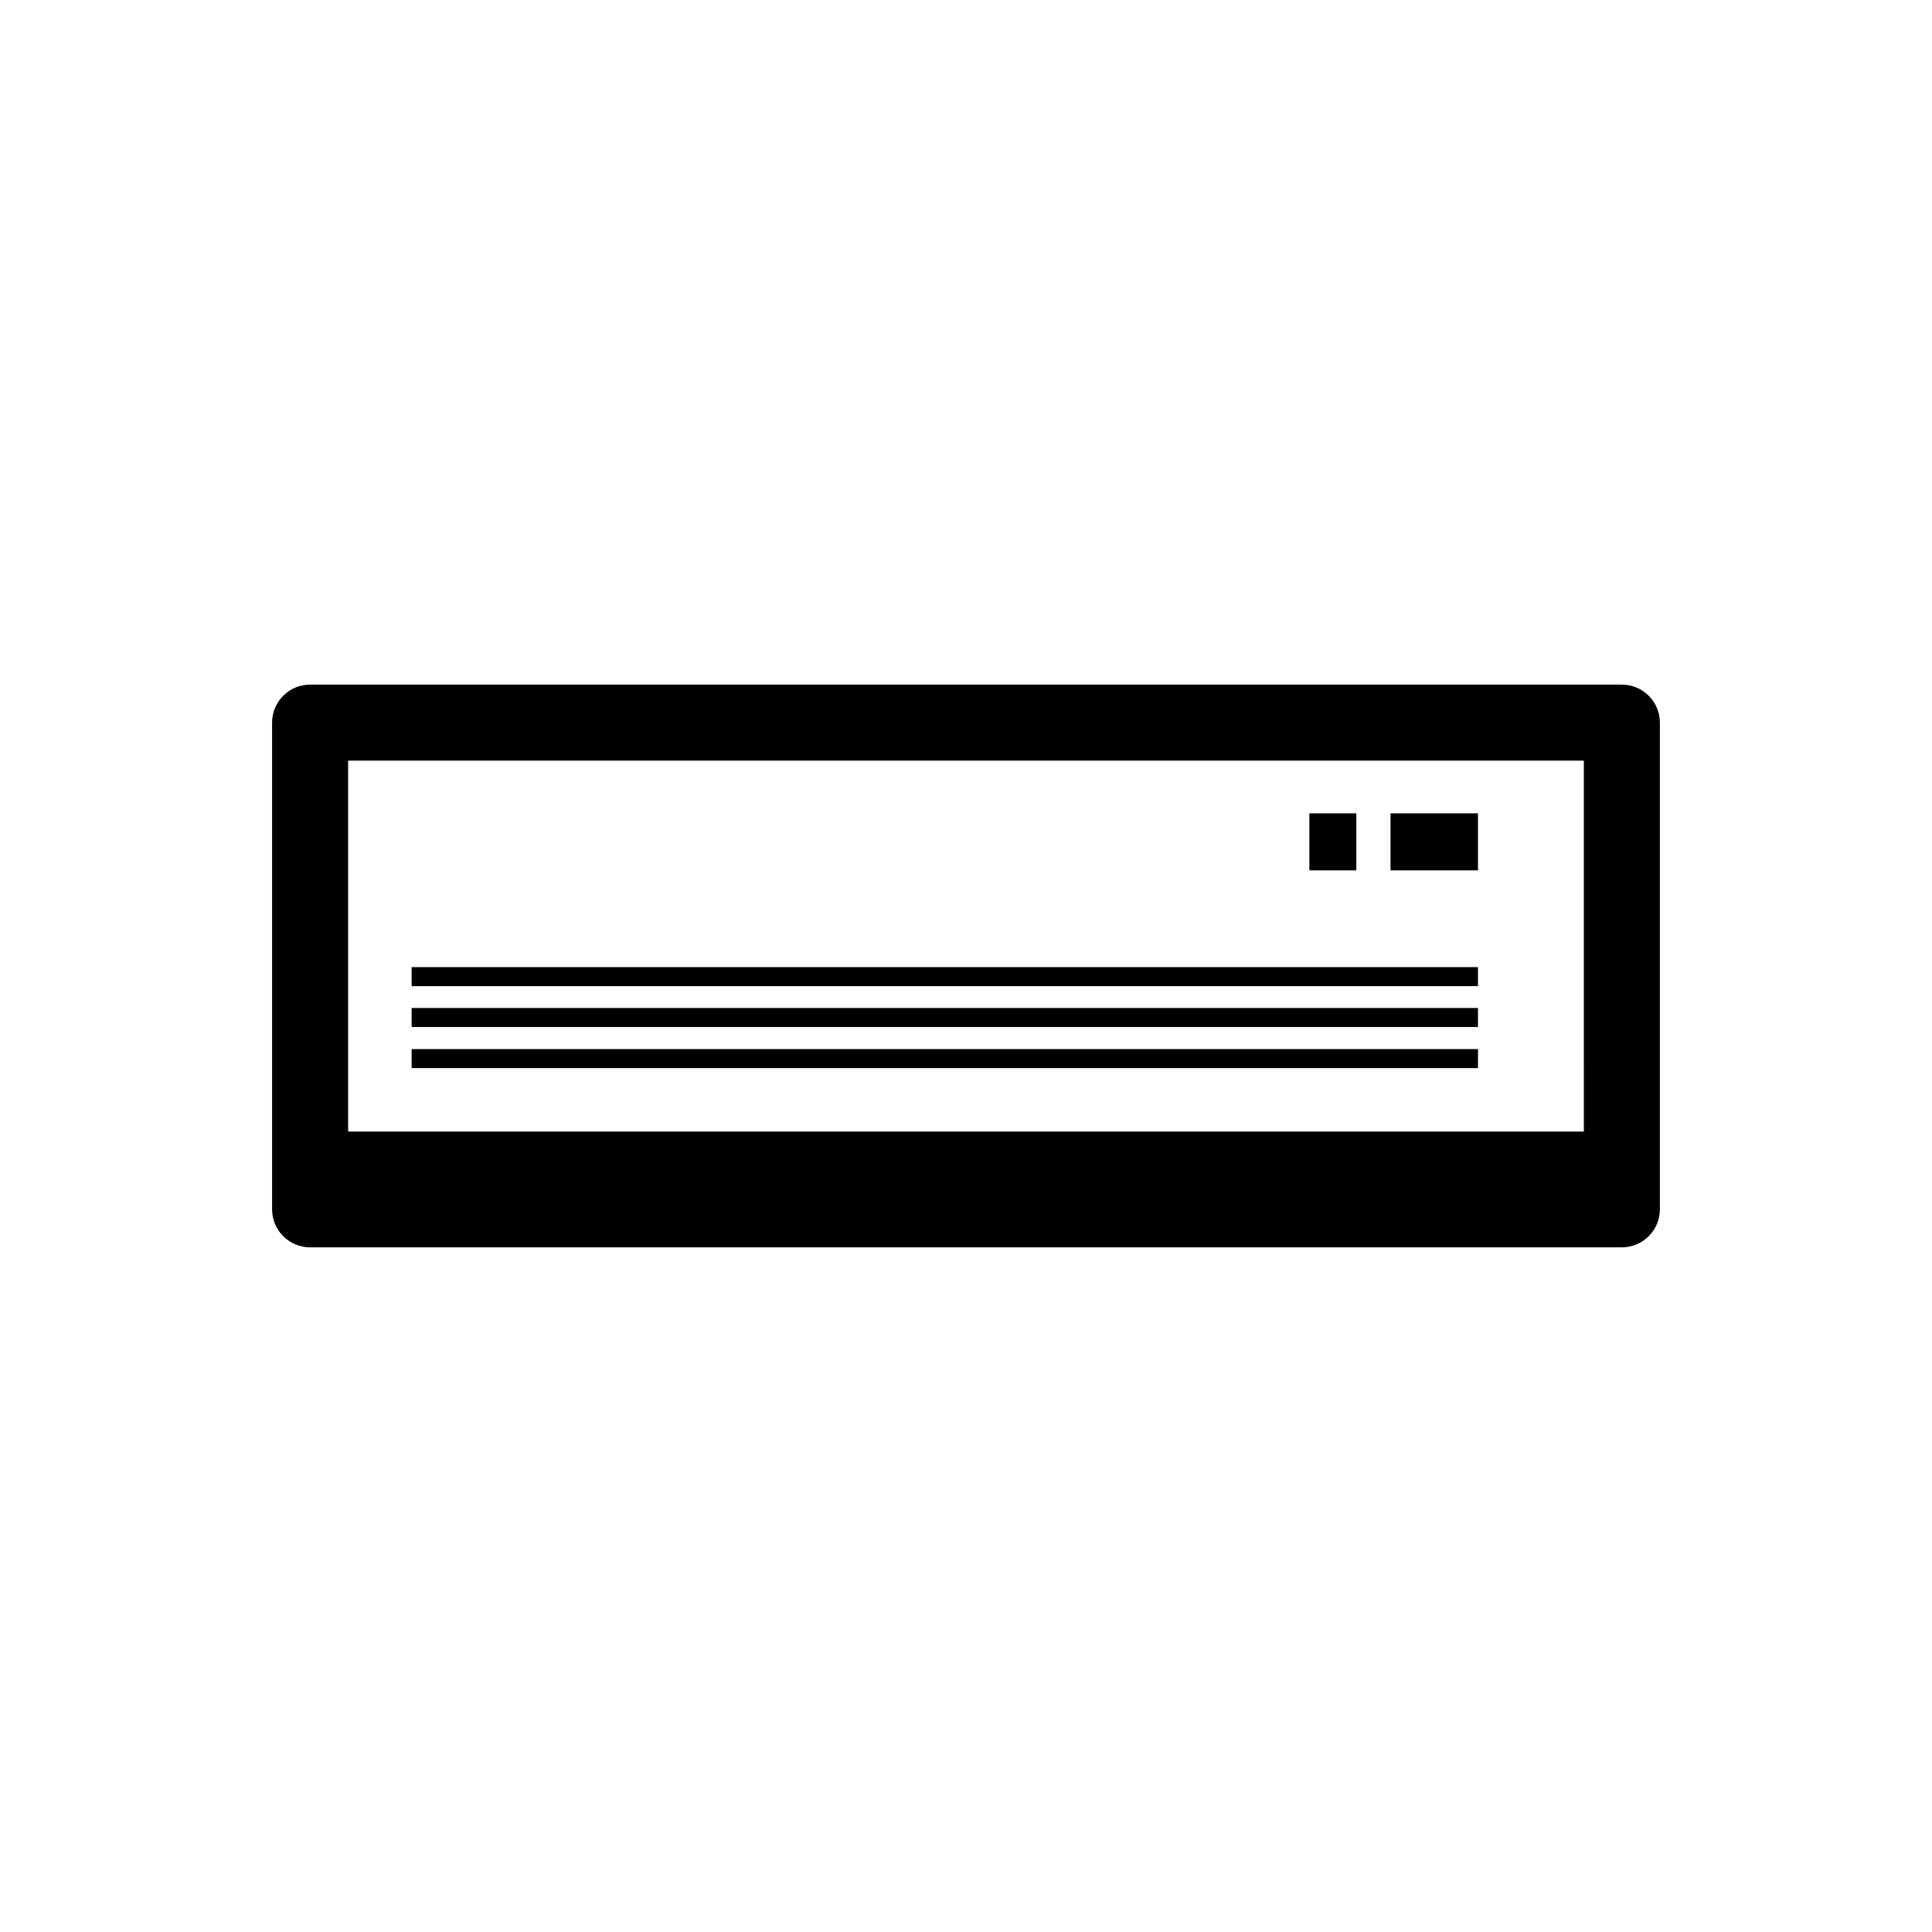 <?xml version="1.0" encoding="UTF-8"?>
<!-- The Best Svg Icon site in the world: iconSvg.co, Visit us! https://iconsvg.co -->
<svg fill="#000000" width="800px" height="800px" version="1.1" viewBox="144 144 512 512" xmlns="http://www.w3.org/2000/svg">
 <g>
  <path d="m573.81 325.43h-347.63c-5.562 0-10.074 4.512-10.074 10.078v128.97c0 2.676 1.059 5.238 2.949 7.125 1.891 1.891 4.453 2.953 7.125 2.953h347.63c2.672 0 5.234-1.062 7.125-2.953 1.891-1.887 2.953-4.449 2.953-7.125v-128.97c0-2.672-1.062-5.234-2.953-7.125s-4.453-2.953-7.125-2.953zm-10.078 20.152 0.004 98.293h-327.48v-98.293z"/>
  <path d="m253.09 422.02h282.59v5.039h-282.59z"/>
  <path d="m253.09 411.13h282.59v5.039h-282.59z"/>
  <path d="m253.09 400.3h282.59v5.039h-282.59z"/>
  <path d="m490.99 359.54h12.445v15.113h-12.445z"/>
  <path d="m512.5 359.54h23.176v15.113h-23.176z"/>
 </g>
</svg>